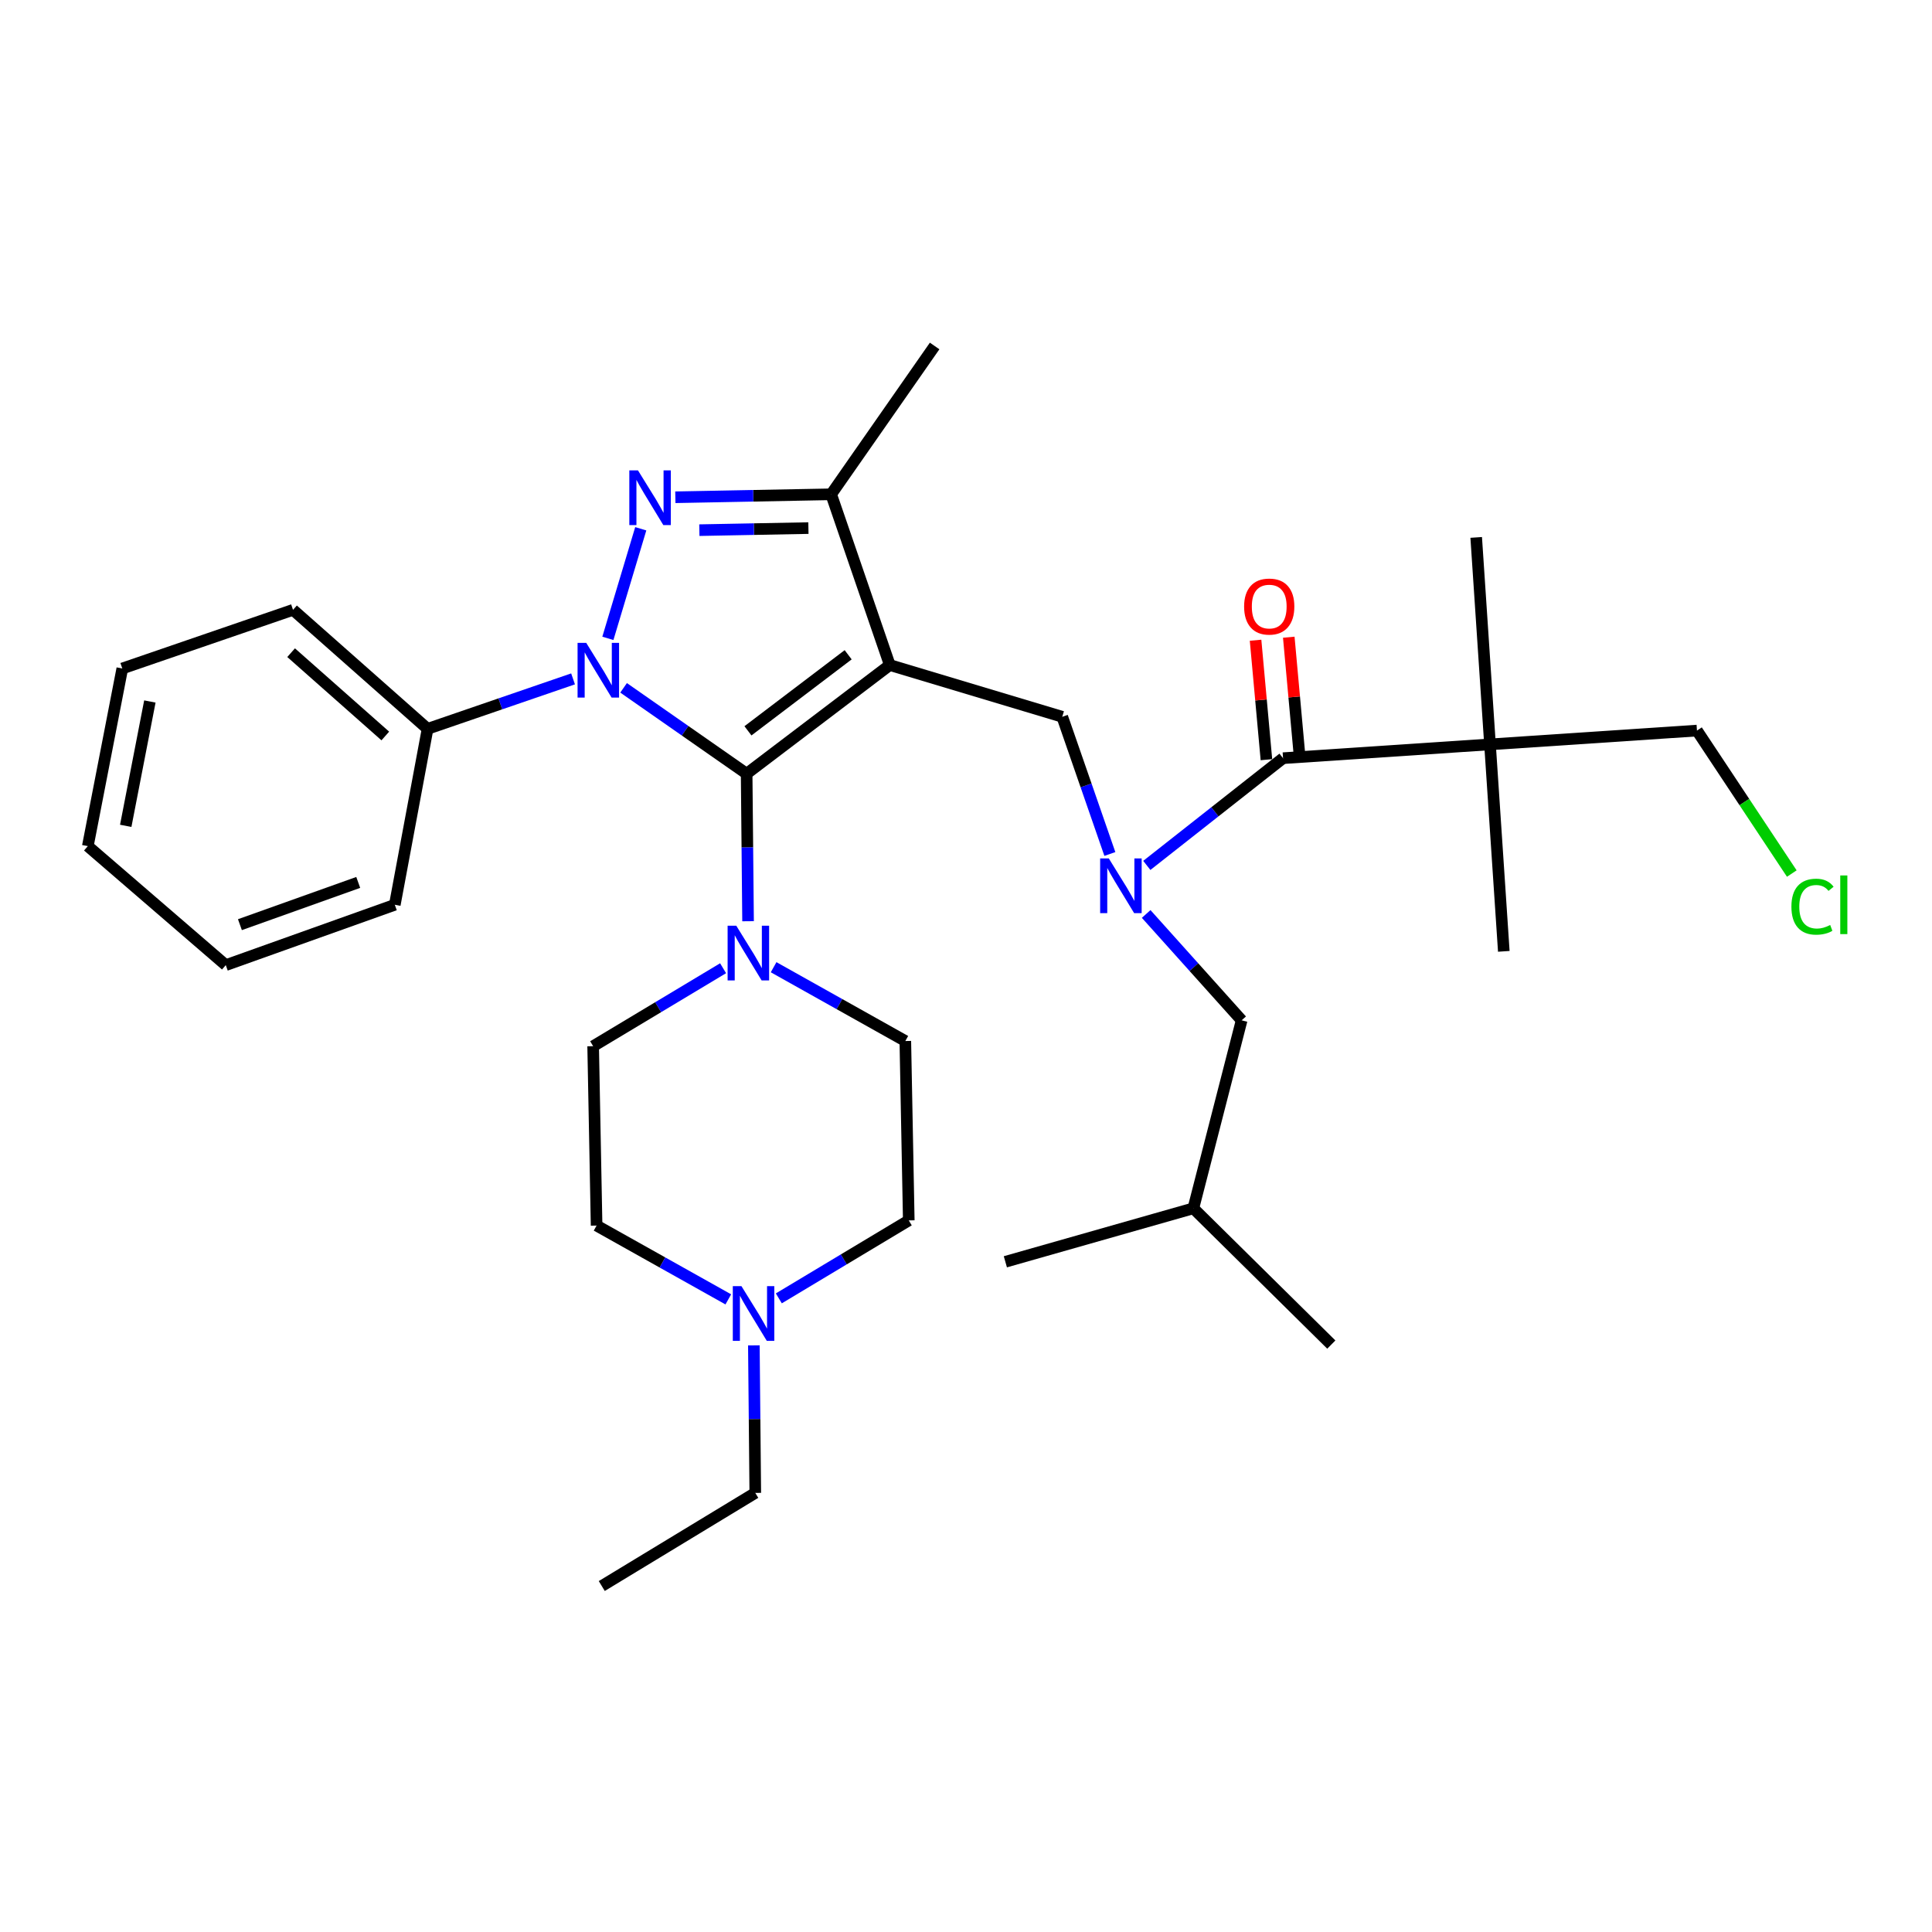 <?xml version='1.0' encoding='iso-8859-1'?>
<svg version='1.1' baseProfile='full'
              xmlns='http://www.w3.org/2000/svg'
                      xmlns:rdkit='http://www.rdkit.org/xml'
                      xmlns:xlink='http://www.w3.org/1999/xlink'
                  xml:space='preserve'
width='1000px' height='1000px' viewBox='0 0 1000 1000'>
<!-- END OF HEADER -->
<rect style='opacity:1.0;fill:#FFFFFF;stroke:none' width='1000' height='1000' x='0' y='0'> </rect>
<path class='bond-0' d='M 771.22,385.289 L 878.345,378.144' style='fill:none;fill-rule:evenodd;stroke:#000000;stroke-width:6px;stroke-linecap:butt;stroke-linejoin:miter;stroke-opacity:1' />
<path class='bond-1' d='M 771.22,385.289 L 778.365,492.414' style='fill:none;fill-rule:evenodd;stroke:#000000;stroke-width:6px;stroke-linecap:butt;stroke-linejoin:miter;stroke-opacity:1' />
<path class='bond-2' d='M 771.22,385.289 L 764.075,278.164' style='fill:none;fill-rule:evenodd;stroke:#000000;stroke-width:6px;stroke-linecap:butt;stroke-linejoin:miter;stroke-opacity:1' />
<path class='bond-3' d='M 771.22,385.289 L 664.095,392.434' style='fill:none;fill-rule:evenodd;stroke:#000000;stroke-width:6px;stroke-linecap:butt;stroke-linejoin:miter;stroke-opacity:1' />
<path class='bond-4' d='M 574.462,442.018 L 562.143,406.513' style='fill:none;fill-rule:evenodd;stroke:#0000FF;stroke-width:6px;stroke-linecap:butt;stroke-linejoin:miter;stroke-opacity:1' />
<path class='bond-4' d='M 562.143,406.513 L 549.825,371.009' style='fill:none;fill-rule:evenodd;stroke:#000000;stroke-width:6px;stroke-linecap:butt;stroke-linejoin:miter;stroke-opacity:1' />
<path class='bond-5' d='M 593.588,447.936 L 628.841,420.185' style='fill:none;fill-rule:evenodd;stroke:#0000FF;stroke-width:6px;stroke-linecap:butt;stroke-linejoin:miter;stroke-opacity:1' />
<path class='bond-5' d='M 628.841,420.185 L 664.095,392.434' style='fill:none;fill-rule:evenodd;stroke:#000000;stroke-width:6px;stroke-linecap:butt;stroke-linejoin:miter;stroke-opacity:1' />
<path class='bond-6' d='M 593.257,473.065 L 617.963,500.592' style='fill:none;fill-rule:evenodd;stroke:#0000FF;stroke-width:6px;stroke-linecap:butt;stroke-linejoin:miter;stroke-opacity:1' />
<path class='bond-6' d='M 617.963,500.592 L 642.67,528.119' style='fill:none;fill-rule:evenodd;stroke:#000000;stroke-width:6px;stroke-linecap:butt;stroke-linejoin:miter;stroke-opacity:1' />
<path class='bond-7' d='M 672.691,391.652 L 669.879,360.736' style='fill:none;fill-rule:evenodd;stroke:#000000;stroke-width:6px;stroke-linecap:butt;stroke-linejoin:miter;stroke-opacity:1' />
<path class='bond-7' d='M 669.879,360.736 L 667.067,329.819' style='fill:none;fill-rule:evenodd;stroke:#FF0000;stroke-width:6px;stroke-linecap:butt;stroke-linejoin:miter;stroke-opacity:1' />
<path class='bond-7' d='M 655.499,393.216 L 652.687,362.299' style='fill:none;fill-rule:evenodd;stroke:#000000;stroke-width:6px;stroke-linecap:butt;stroke-linejoin:miter;stroke-opacity:1' />
<path class='bond-7' d='M 652.687,362.299 L 649.876,331.383' style='fill:none;fill-rule:evenodd;stroke:#FF0000;stroke-width:6px;stroke-linecap:butt;stroke-linejoin:miter;stroke-opacity:1' />
<path class='bond-8' d='M 878.345,378.144 L 902.887,415.146' style='fill:none;fill-rule:evenodd;stroke:#000000;stroke-width:6px;stroke-linecap:butt;stroke-linejoin:miter;stroke-opacity:1' />
<path class='bond-8' d='M 902.887,415.146 L 927.429,452.148' style='fill:none;fill-rule:evenodd;stroke:#00CC00;stroke-width:6px;stroke-linecap:butt;stroke-linejoin:miter;stroke-opacity:1' />
<path class='bond-9' d='M 322.77,356.024 L 354.616,378.243' style='fill:none;fill-rule:evenodd;stroke:#0000FF;stroke-width:6px;stroke-linecap:butt;stroke-linejoin:miter;stroke-opacity:1' />
<path class='bond-9' d='M 354.616,378.243 L 386.461,400.461' style='fill:none;fill-rule:evenodd;stroke:#000000;stroke-width:6px;stroke-linecap:butt;stroke-linejoin:miter;stroke-opacity:1' />
<path class='bond-10' d='M 314.638,330.408 L 331.657,273.69' style='fill:none;fill-rule:evenodd;stroke:#0000FF;stroke-width:6px;stroke-linecap:butt;stroke-linejoin:miter;stroke-opacity:1' />
<path class='bond-11' d='M 296.614,351.39 L 258.964,364.321' style='fill:none;fill-rule:evenodd;stroke:#0000FF;stroke-width:6px;stroke-linecap:butt;stroke-linejoin:miter;stroke-opacity:1' />
<path class='bond-11' d='M 258.964,364.321 L 221.314,377.252' style='fill:none;fill-rule:evenodd;stroke:#000000;stroke-width:6px;stroke-linecap:butt;stroke-linejoin:miter;stroke-opacity:1' />
<path class='bond-12' d='M 386.461,400.461 L 460.557,344.223' style='fill:none;fill-rule:evenodd;stroke:#000000;stroke-width:6px;stroke-linecap:butt;stroke-linejoin:miter;stroke-opacity:1' />
<path class='bond-12' d='M 387.139,378.275 L 439.006,338.908' style='fill:none;fill-rule:evenodd;stroke:#000000;stroke-width:6px;stroke-linecap:butt;stroke-linejoin:miter;stroke-opacity:1' />
<path class='bond-13' d='M 386.461,400.461 L 386.828,438.643' style='fill:none;fill-rule:evenodd;stroke:#000000;stroke-width:6px;stroke-linecap:butt;stroke-linejoin:miter;stroke-opacity:1' />
<path class='bond-13' d='M 386.828,438.643 L 387.195,476.825' style='fill:none;fill-rule:evenodd;stroke:#0000FF;stroke-width:6px;stroke-linecap:butt;stroke-linejoin:miter;stroke-opacity:1' />
<path class='bond-14' d='M 460.557,344.223 L 430.203,255.847' style='fill:none;fill-rule:evenodd;stroke:#000000;stroke-width:6px;stroke-linecap:butt;stroke-linejoin:miter;stroke-opacity:1' />
<path class='bond-15' d='M 460.557,344.223 L 549.825,371.009' style='fill:none;fill-rule:evenodd;stroke:#000000;stroke-width:6px;stroke-linecap:butt;stroke-linejoin:miter;stroke-opacity:1' />
<path class='bond-16' d='M 430.203,255.847 L 389.881,256.614' style='fill:none;fill-rule:evenodd;stroke:#000000;stroke-width:6px;stroke-linecap:butt;stroke-linejoin:miter;stroke-opacity:1' />
<path class='bond-16' d='M 389.881,256.614 L 349.56,257.382' style='fill:none;fill-rule:evenodd;stroke:#0000FF;stroke-width:6px;stroke-linecap:butt;stroke-linejoin:miter;stroke-opacity:1' />
<path class='bond-16' d='M 418.435,273.337 L 390.21,273.874' style='fill:none;fill-rule:evenodd;stroke:#000000;stroke-width:6px;stroke-linecap:butt;stroke-linejoin:miter;stroke-opacity:1' />
<path class='bond-16' d='M 390.21,273.874 L 361.985,274.411' style='fill:none;fill-rule:evenodd;stroke:#0000FF;stroke-width:6px;stroke-linecap:butt;stroke-linejoin:miter;stroke-opacity:1' />
<path class='bond-17' d='M 430.203,255.847 L 483.766,179.076' style='fill:none;fill-rule:evenodd;stroke:#000000;stroke-width:6px;stroke-linecap:butt;stroke-linejoin:miter;stroke-opacity:1' />
<path class='bond-18' d='M 221.314,377.252 L 151.669,315.653' style='fill:none;fill-rule:evenodd;stroke:#000000;stroke-width:6px;stroke-linecap:butt;stroke-linejoin:miter;stroke-opacity:1' />
<path class='bond-18' d='M 199.431,380.943 L 150.679,337.823' style='fill:none;fill-rule:evenodd;stroke:#000000;stroke-width:6px;stroke-linecap:butt;stroke-linejoin:miter;stroke-opacity:1' />
<path class='bond-19' d='M 221.314,377.252 L 204.349,468.313' style='fill:none;fill-rule:evenodd;stroke:#000000;stroke-width:6px;stroke-linecap:butt;stroke-linejoin:miter;stroke-opacity:1' />
<path class='bond-20' d='M 374.271,501.155 L 340.643,521.331' style='fill:none;fill-rule:evenodd;stroke:#0000FF;stroke-width:6px;stroke-linecap:butt;stroke-linejoin:miter;stroke-opacity:1' />
<path class='bond-20' d='M 340.643,521.331 L 307.014,541.507' style='fill:none;fill-rule:evenodd;stroke:#000000;stroke-width:6px;stroke-linecap:butt;stroke-linejoin:miter;stroke-opacity:1' />
<path class='bond-21' d='M 400.421,500.629 L 434.508,519.73' style='fill:none;fill-rule:evenodd;stroke:#0000FF;stroke-width:6px;stroke-linecap:butt;stroke-linejoin:miter;stroke-opacity:1' />
<path class='bond-21' d='M 434.508,519.73 L 468.594,538.832' style='fill:none;fill-rule:evenodd;stroke:#000000;stroke-width:6px;stroke-linecap:butt;stroke-linejoin:miter;stroke-opacity:1' />
<path class='bond-22' d='M 307.014,541.507 L 308.798,634.352' style='fill:none;fill-rule:evenodd;stroke:#000000;stroke-width:6px;stroke-linecap:butt;stroke-linejoin:miter;stroke-opacity:1' />
<path class='bond-23' d='M 308.798,634.352 L 342.884,653.454' style='fill:none;fill-rule:evenodd;stroke:#000000;stroke-width:6px;stroke-linecap:butt;stroke-linejoin:miter;stroke-opacity:1' />
<path class='bond-23' d='M 342.884,653.454 L 376.97,672.555' style='fill:none;fill-rule:evenodd;stroke:#0000FF;stroke-width:6px;stroke-linecap:butt;stroke-linejoin:miter;stroke-opacity:1' />
<path class='bond-24' d='M 403.121,672.029 L 436.749,651.853' style='fill:none;fill-rule:evenodd;stroke:#0000FF;stroke-width:6px;stroke-linecap:butt;stroke-linejoin:miter;stroke-opacity:1' />
<path class='bond-24' d='M 436.749,651.853 L 470.378,631.677' style='fill:none;fill-rule:evenodd;stroke:#000000;stroke-width:6px;stroke-linecap:butt;stroke-linejoin:miter;stroke-opacity:1' />
<path class='bond-25' d='M 390.197,696.359 L 390.564,734.541' style='fill:none;fill-rule:evenodd;stroke:#0000FF;stroke-width:6px;stroke-linecap:butt;stroke-linejoin:miter;stroke-opacity:1' />
<path class='bond-25' d='M 390.564,734.541 L 390.931,772.723' style='fill:none;fill-rule:evenodd;stroke:#000000;stroke-width:6px;stroke-linecap:butt;stroke-linejoin:miter;stroke-opacity:1' />
<path class='bond-26' d='M 470.378,631.677 L 468.594,538.832' style='fill:none;fill-rule:evenodd;stroke:#000000;stroke-width:6px;stroke-linecap:butt;stroke-linejoin:miter;stroke-opacity:1' />
<path class='bond-27' d='M 151.669,315.653 L 63.302,346.007' style='fill:none;fill-rule:evenodd;stroke:#000000;stroke-width:6px;stroke-linecap:butt;stroke-linejoin:miter;stroke-opacity:1' />
<path class='bond-28' d='M 63.302,346.007 L 45.455,437.96' style='fill:none;fill-rule:evenodd;stroke:#000000;stroke-width:6px;stroke-linecap:butt;stroke-linejoin:miter;stroke-opacity:1' />
<path class='bond-28' d='M 77.572,363.089 L 65.078,427.456' style='fill:none;fill-rule:evenodd;stroke:#000000;stroke-width:6px;stroke-linecap:butt;stroke-linejoin:miter;stroke-opacity:1' />
<path class='bond-29' d='M 45.455,437.96 L 116.865,499.549' style='fill:none;fill-rule:evenodd;stroke:#000000;stroke-width:6px;stroke-linecap:butt;stroke-linejoin:miter;stroke-opacity:1' />
<path class='bond-30' d='M 116.865,499.549 L 204.349,468.313' style='fill:none;fill-rule:evenodd;stroke:#000000;stroke-width:6px;stroke-linecap:butt;stroke-linejoin:miter;stroke-opacity:1' />
<path class='bond-30' d='M 124.183,478.606 L 185.421,456.741' style='fill:none;fill-rule:evenodd;stroke:#000000;stroke-width:6px;stroke-linecap:butt;stroke-linejoin:miter;stroke-opacity:1' />
<path class='bond-31' d='M 390.931,772.723 L 311.474,820.924' style='fill:none;fill-rule:evenodd;stroke:#000000;stroke-width:6px;stroke-linecap:butt;stroke-linejoin:miter;stroke-opacity:1' />
<path class='bond-32' d='M 642.67,528.119 L 617.677,625.424' style='fill:none;fill-rule:evenodd;stroke:#000000;stroke-width:6px;stroke-linecap:butt;stroke-linejoin:miter;stroke-opacity:1' />
<path class='bond-33' d='M 617.677,625.424 L 689.087,695.952' style='fill:none;fill-rule:evenodd;stroke:#000000;stroke-width:6px;stroke-linecap:butt;stroke-linejoin:miter;stroke-opacity:1' />
<path class='bond-34' d='M 617.677,625.424 L 520.373,653.102' style='fill:none;fill-rule:evenodd;stroke:#000000;stroke-width:6px;stroke-linecap:butt;stroke-linejoin:miter;stroke-opacity:1' />
<path  class='atom-1' d='M 573.918 444.333
L 583.198 459.333
Q 584.118 460.813, 585.598 463.493
Q 587.078 466.173, 587.158 466.333
L 587.158 444.333
L 590.918 444.333
L 590.918 472.653
L 587.038 472.653
L 577.078 456.253
Q 575.918 454.333, 574.678 452.133
Q 573.478 449.933, 573.118 449.253
L 573.118 472.653
L 569.438 472.653
L 569.438 444.333
L 573.918 444.333
' fill='#0000FF'/>
<path  class='atom-3' d='M 643.95 313.949
Q 643.95 307.149, 647.31 303.349
Q 650.67 299.549, 656.95 299.549
Q 663.23 299.549, 666.59 303.349
Q 669.95 307.149, 669.95 313.949
Q 669.95 320.829, 666.55 324.749
Q 663.15 328.629, 656.95 328.629
Q 650.71 328.629, 647.31 324.749
Q 643.95 320.869, 643.95 313.949
M 656.95 325.429
Q 661.27 325.429, 663.59 322.549
Q 665.95 319.629, 665.95 313.949
Q 665.95 308.389, 663.59 305.589
Q 661.27 302.749, 656.95 302.749
Q 652.63 302.749, 650.27 305.549
Q 647.95 308.349, 647.95 313.949
Q 647.95 319.669, 650.27 322.549
Q 652.63 325.429, 656.95 325.429
' fill='#FF0000'/>
<path  class='atom-6' d='M 303.43 332.738
L 312.71 347.738
Q 313.63 349.218, 315.11 351.898
Q 316.59 354.578, 316.67 354.738
L 316.67 332.738
L 320.43 332.738
L 320.43 361.058
L 316.55 361.058
L 306.59 344.658
Q 305.43 342.738, 304.19 340.538
Q 302.99 338.338, 302.63 337.658
L 302.63 361.058
L 298.95 361.058
L 298.95 332.738
L 303.43 332.738
' fill='#0000FF'/>
<path  class='atom-10' d='M 330.216 243.471
L 339.496 258.471
Q 340.416 259.951, 341.896 262.631
Q 343.376 265.311, 343.456 265.471
L 343.456 243.471
L 347.216 243.471
L 347.216 271.791
L 343.336 271.791
L 333.376 255.391
Q 332.216 253.471, 330.976 251.271
Q 329.776 249.071, 329.416 248.391
L 329.416 271.791
L 325.736 271.791
L 325.736 243.471
L 330.216 243.471
' fill='#0000FF'/>
<path  class='atom-13' d='M 381.093 479.146
L 390.373 494.146
Q 391.293 495.626, 392.773 498.306
Q 394.253 500.986, 394.333 501.146
L 394.333 479.146
L 398.093 479.146
L 398.093 507.466
L 394.213 507.466
L 384.253 491.066
Q 383.093 489.146, 381.853 486.946
Q 380.653 484.746, 380.293 484.066
L 380.293 507.466
L 376.613 507.466
L 376.613 479.146
L 381.093 479.146
' fill='#0000FF'/>
<path  class='atom-17' d='M 383.779 665.718
L 393.059 680.718
Q 393.979 682.198, 395.459 684.878
Q 396.939 687.558, 397.019 687.718
L 397.019 665.718
L 400.779 665.718
L 400.779 694.038
L 396.899 694.038
L 386.939 677.638
Q 385.779 675.718, 384.539 673.518
Q 383.339 671.318, 382.979 670.638
L 382.979 694.038
L 379.299 694.038
L 379.299 665.718
L 383.779 665.718
' fill='#0000FF'/>
<path  class='atom-32' d='M 927.231 469.293
Q 927.231 462.253, 930.511 458.573
Q 933.831 454.853, 940.111 454.853
Q 945.951 454.853, 949.071 458.973
L 946.431 461.133
Q 944.151 458.133, 940.111 458.133
Q 935.831 458.133, 933.551 461.013
Q 931.311 463.853, 931.311 469.293
Q 931.311 474.893, 933.631 477.773
Q 935.991 480.653, 940.551 480.653
Q 943.671 480.653, 947.311 478.773
L 948.431 481.773
Q 946.951 482.733, 944.711 483.293
Q 942.471 483.853, 939.991 483.853
Q 933.831 483.853, 930.511 480.093
Q 927.231 476.333, 927.231 469.293
' fill='#00CC00'/>
<path  class='atom-32' d='M 952.511 453.133
L 956.191 453.133
L 956.191 483.493
L 952.511 483.493
L 952.511 453.133
' fill='#00CC00'/>
</svg>
